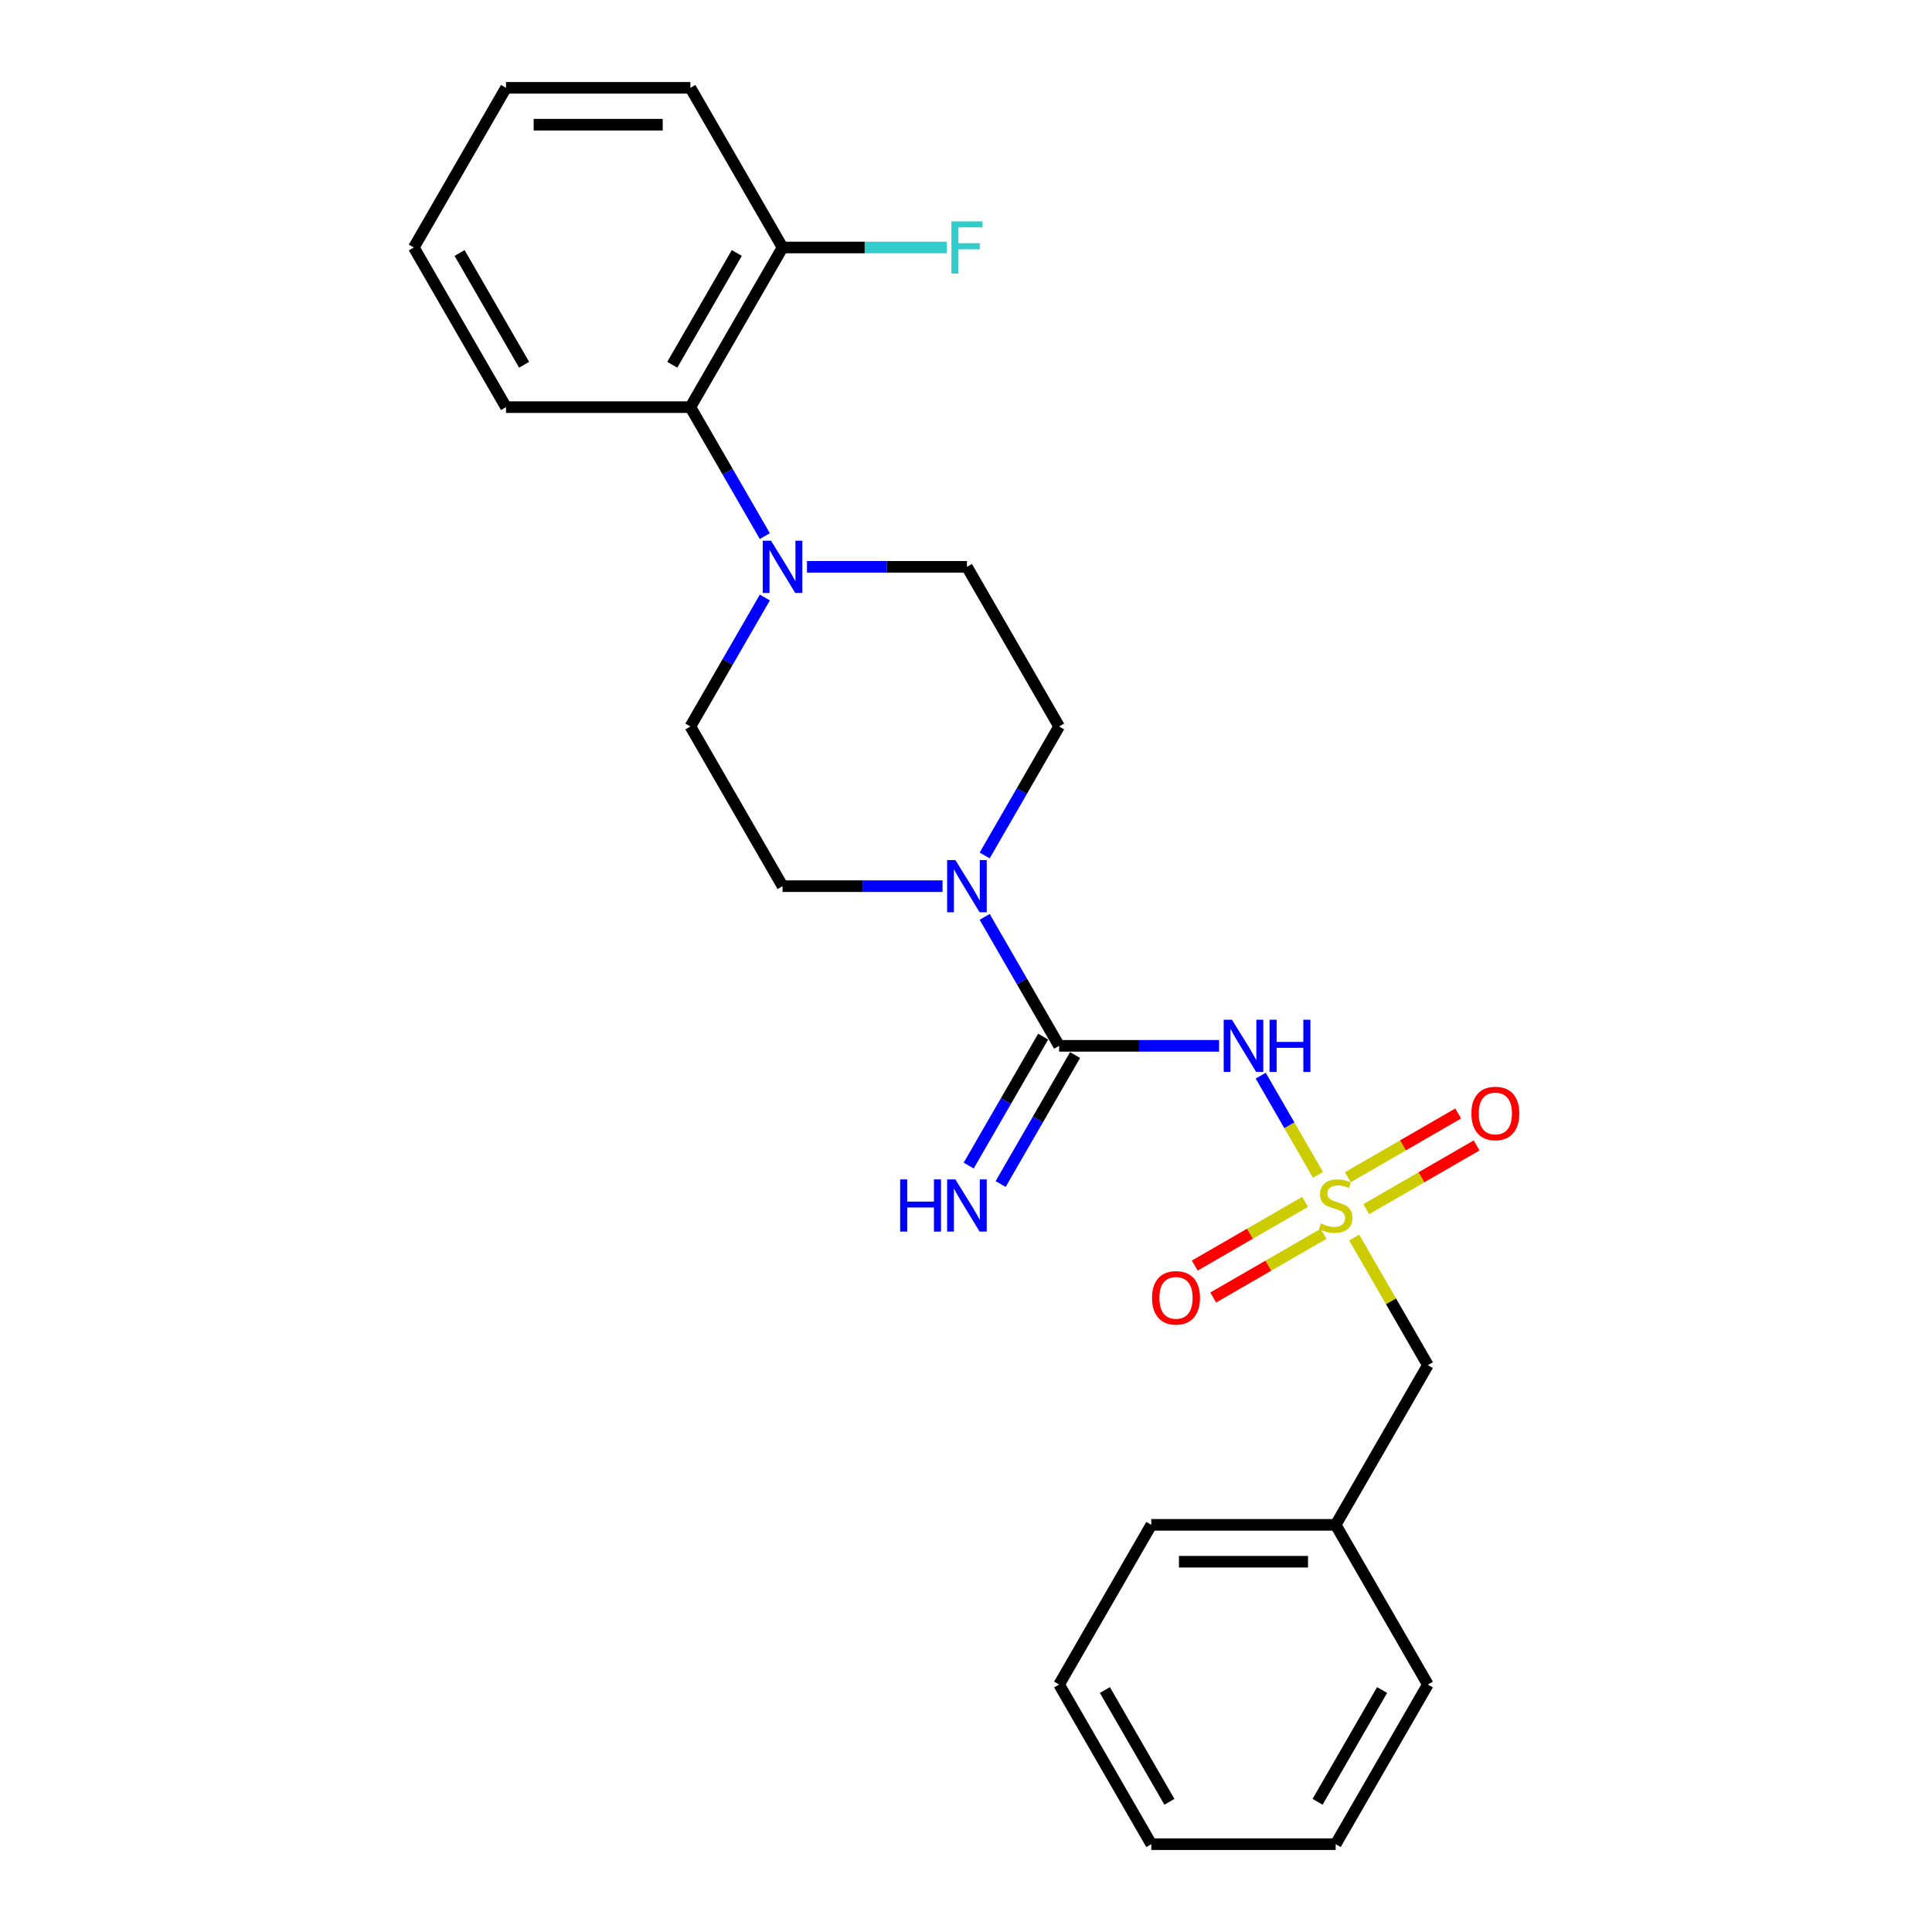 <?xml version='1.0' encoding='iso-8859-1'?>
<svg version='1.1' baseProfile='full'
              xmlns='http://www.w3.org/2000/svg'
                      xmlns:rdkit='http://www.rdkit.org/xml'
                      xmlns:xlink='http://www.w3.org/1999/xlink'
                  xml:space='preserve'
width='1000px' height='1000px' viewBox='0 0 1000 1000'>
<!-- END OF HEADER -->
<rect style='opacity:1.0;fill:#FFFFFF;stroke:none' width='1000' height='1000' x='0' y='0'> </rect>
<path class='bond-0' d='M 682.186,608.107 L 667.364,582.435' style='fill:none;fill-rule:evenodd;stroke:#CCCC00;stroke-width:6px;stroke-linecap:butt;stroke-linejoin:miter;stroke-opacity:1' />
<path class='bond-0' d='M 667.364,582.435 L 652.543,556.763' style='fill:none;fill-rule:evenodd;stroke:#0000FF;stroke-width:6px;stroke-linecap:butt;stroke-linejoin:miter;stroke-opacity:1' />
<path class='bond-6' d='M 675.521,622.083 L 646.96,638.572' style='fill:none;fill-rule:evenodd;stroke:#CCCC00;stroke-width:6px;stroke-linecap:butt;stroke-linejoin:miter;stroke-opacity:1' />
<path class='bond-6' d='M 646.96,638.572 L 618.4,655.062' style='fill:none;fill-rule:evenodd;stroke:#FF0000;stroke-width:6px;stroke-linecap:butt;stroke-linejoin:miter;stroke-opacity:1' />
<path class='bond-6' d='M 685.064,638.612 L 656.503,655.101' style='fill:none;fill-rule:evenodd;stroke:#CCCC00;stroke-width:6px;stroke-linecap:butt;stroke-linejoin:miter;stroke-opacity:1' />
<path class='bond-6' d='M 656.503,655.101 L 627.943,671.591' style='fill:none;fill-rule:evenodd;stroke:#FF0000;stroke-width:6px;stroke-linecap:butt;stroke-linejoin:miter;stroke-opacity:1' />
<path class='bond-7' d='M 707.165,625.851 L 735.726,609.362' style='fill:none;fill-rule:evenodd;stroke:#CCCC00;stroke-width:6px;stroke-linecap:butt;stroke-linejoin:miter;stroke-opacity:1' />
<path class='bond-7' d='M 735.726,609.362 L 764.287,592.872' style='fill:none;fill-rule:evenodd;stroke:#FF0000;stroke-width:6px;stroke-linecap:butt;stroke-linejoin:miter;stroke-opacity:1' />
<path class='bond-7' d='M 697.622,609.322 L 726.183,592.833' style='fill:none;fill-rule:evenodd;stroke:#CCCC00;stroke-width:6px;stroke-linecap:butt;stroke-linejoin:miter;stroke-opacity:1' />
<path class='bond-7' d='M 726.183,592.833 L 754.744,576.343' style='fill:none;fill-rule:evenodd;stroke:#FF0000;stroke-width:6px;stroke-linecap:butt;stroke-linejoin:miter;stroke-opacity:1' />
<path class='bond-8' d='M 700.919,640.553 L 719.988,673.582' style='fill:none;fill-rule:evenodd;stroke:#CCCC00;stroke-width:6px;stroke-linecap:butt;stroke-linejoin:miter;stroke-opacity:1' />
<path class='bond-8' d='M 719.988,673.582 L 739.058,706.612' style='fill:none;fill-rule:evenodd;stroke:#000000;stroke-width:6px;stroke-linecap:butt;stroke-linejoin:miter;stroke-opacity:1' />
<path class='bond-1' d='M 630.993,541.322 L 589.596,541.322' style='fill:none;fill-rule:evenodd;stroke:#0000FF;stroke-width:6px;stroke-linecap:butt;stroke-linejoin:miter;stroke-opacity:1' />
<path class='bond-1' d='M 589.596,541.322 L 548.198,541.322' style='fill:none;fill-rule:evenodd;stroke:#000000;stroke-width:6px;stroke-linecap:butt;stroke-linejoin:miter;stroke-opacity:1' />
<path class='bond-2' d='M 548.198,541.322 L 528.93,507.949' style='fill:none;fill-rule:evenodd;stroke:#000000;stroke-width:6px;stroke-linecap:butt;stroke-linejoin:miter;stroke-opacity:1' />
<path class='bond-2' d='M 528.93,507.949 L 509.663,474.576' style='fill:none;fill-rule:evenodd;stroke:#0000FF;stroke-width:6px;stroke-linecap:butt;stroke-linejoin:miter;stroke-opacity:1' />
<path class='bond-5' d='M 539.934,536.551 L 520.666,569.924' style='fill:none;fill-rule:evenodd;stroke:#000000;stroke-width:6px;stroke-linecap:butt;stroke-linejoin:miter;stroke-opacity:1' />
<path class='bond-5' d='M 520.666,569.924 L 501.398,603.297' style='fill:none;fill-rule:evenodd;stroke:#0000FF;stroke-width:6px;stroke-linecap:butt;stroke-linejoin:miter;stroke-opacity:1' />
<path class='bond-5' d='M 556.463,546.094 L 537.195,579.467' style='fill:none;fill-rule:evenodd;stroke:#000000;stroke-width:6px;stroke-linecap:butt;stroke-linejoin:miter;stroke-opacity:1' />
<path class='bond-5' d='M 537.195,579.467 L 517.927,612.84' style='fill:none;fill-rule:evenodd;stroke:#0000FF;stroke-width:6px;stroke-linecap:butt;stroke-linejoin:miter;stroke-opacity:1' />
<path class='bond-9' d='M 509.663,442.779 L 528.93,409.406' style='fill:none;fill-rule:evenodd;stroke:#0000FF;stroke-width:6px;stroke-linecap:butt;stroke-linejoin:miter;stroke-opacity:1' />
<path class='bond-9' d='M 528.93,409.406 L 548.198,376.033' style='fill:none;fill-rule:evenodd;stroke:#000000;stroke-width:6px;stroke-linecap:butt;stroke-linejoin:miter;stroke-opacity:1' />
<path class='bond-10' d='M 487.849,458.678 L 446.451,458.678' style='fill:none;fill-rule:evenodd;stroke:#0000FF;stroke-width:6px;stroke-linecap:butt;stroke-linejoin:miter;stroke-opacity:1' />
<path class='bond-10' d='M 446.451,458.678 L 405.054,458.678' style='fill:none;fill-rule:evenodd;stroke:#000000;stroke-width:6px;stroke-linecap:butt;stroke-linejoin:miter;stroke-opacity:1' />
<path class='bond-3' d='M 395.875,309.287 L 376.607,342.66' style='fill:none;fill-rule:evenodd;stroke:#0000FF;stroke-width:6px;stroke-linecap:butt;stroke-linejoin:miter;stroke-opacity:1' />
<path class='bond-3' d='M 376.607,342.66 L 357.339,376.033' style='fill:none;fill-rule:evenodd;stroke:#000000;stroke-width:6px;stroke-linecap:butt;stroke-linejoin:miter;stroke-opacity:1' />
<path class='bond-4' d='M 395.875,277.49 L 376.607,244.117' style='fill:none;fill-rule:evenodd;stroke:#0000FF;stroke-width:6px;stroke-linecap:butt;stroke-linejoin:miter;stroke-opacity:1' />
<path class='bond-4' d='M 376.607,244.117 L 357.339,210.744' style='fill:none;fill-rule:evenodd;stroke:#000000;stroke-width:6px;stroke-linecap:butt;stroke-linejoin:miter;stroke-opacity:1' />
<path class='bond-26' d='M 417.689,293.388 L 459.086,293.388' style='fill:none;fill-rule:evenodd;stroke:#0000FF;stroke-width:6px;stroke-linecap:butt;stroke-linejoin:miter;stroke-opacity:1' />
<path class='bond-26' d='M 459.086,293.388 L 500.483,293.388' style='fill:none;fill-rule:evenodd;stroke:#000000;stroke-width:6px;stroke-linecap:butt;stroke-linejoin:miter;stroke-opacity:1' />
<path class='bond-13' d='M 357.339,210.744 L 405.054,128.099' style='fill:none;fill-rule:evenodd;stroke:#000000;stroke-width:6px;stroke-linecap:butt;stroke-linejoin:miter;stroke-opacity:1' />
<path class='bond-13' d='M 347.967,188.804 L 381.368,130.953' style='fill:none;fill-rule:evenodd;stroke:#000000;stroke-width:6px;stroke-linecap:butt;stroke-linejoin:miter;stroke-opacity:1' />
<path class='bond-16' d='M 357.339,210.744 L 261.909,210.744' style='fill:none;fill-rule:evenodd;stroke:#000000;stroke-width:6px;stroke-linecap:butt;stroke-linejoin:miter;stroke-opacity:1' />
<path class='bond-15' d='M 739.058,706.612 L 691.343,789.256' style='fill:none;fill-rule:evenodd;stroke:#000000;stroke-width:6px;stroke-linecap:butt;stroke-linejoin:miter;stroke-opacity:1' />
<path class='bond-11' d='M 548.198,376.033 L 500.483,293.388' style='fill:none;fill-rule:evenodd;stroke:#000000;stroke-width:6px;stroke-linecap:butt;stroke-linejoin:miter;stroke-opacity:1' />
<path class='bond-12' d='M 405.054,458.678 L 357.339,376.033' style='fill:none;fill-rule:evenodd;stroke:#000000;stroke-width:6px;stroke-linecap:butt;stroke-linejoin:miter;stroke-opacity:1' />
<path class='bond-14' d='M 405.054,128.099 L 447.558,128.099' style='fill:none;fill-rule:evenodd;stroke:#000000;stroke-width:6px;stroke-linecap:butt;stroke-linejoin:miter;stroke-opacity:1' />
<path class='bond-14' d='M 447.558,128.099 L 490.063,128.099' style='fill:none;fill-rule:evenodd;stroke:#33CCCC;stroke-width:6px;stroke-linecap:butt;stroke-linejoin:miter;stroke-opacity:1' />
<path class='bond-17' d='M 405.054,128.099 L 357.339,45.455' style='fill:none;fill-rule:evenodd;stroke:#000000;stroke-width:6px;stroke-linecap:butt;stroke-linejoin:miter;stroke-opacity:1' />
<path class='bond-18' d='M 691.343,789.256 L 595.913,789.256' style='fill:none;fill-rule:evenodd;stroke:#000000;stroke-width:6px;stroke-linecap:butt;stroke-linejoin:miter;stroke-opacity:1' />
<path class='bond-18' d='M 677.029,808.342 L 610.228,808.342' style='fill:none;fill-rule:evenodd;stroke:#000000;stroke-width:6px;stroke-linecap:butt;stroke-linejoin:miter;stroke-opacity:1' />
<path class='bond-19' d='M 691.343,789.256 L 739.058,871.901' style='fill:none;fill-rule:evenodd;stroke:#000000;stroke-width:6px;stroke-linecap:butt;stroke-linejoin:miter;stroke-opacity:1' />
<path class='bond-20' d='M 261.909,210.744 L 214.194,128.099' style='fill:none;fill-rule:evenodd;stroke:#000000;stroke-width:6px;stroke-linecap:butt;stroke-linejoin:miter;stroke-opacity:1' />
<path class='bond-20' d='M 271.281,188.804 L 237.88,130.953' style='fill:none;fill-rule:evenodd;stroke:#000000;stroke-width:6px;stroke-linecap:butt;stroke-linejoin:miter;stroke-opacity:1' />
<path class='bond-27' d='M 357.339,45.455 L 261.909,45.455' style='fill:none;fill-rule:evenodd;stroke:#000000;stroke-width:6px;stroke-linecap:butt;stroke-linejoin:miter;stroke-opacity:1' />
<path class='bond-27' d='M 343.024,64.54 L 276.223,64.54' style='fill:none;fill-rule:evenodd;stroke:#000000;stroke-width:6px;stroke-linecap:butt;stroke-linejoin:miter;stroke-opacity:1' />
<path class='bond-22' d='M 595.913,789.256 L 548.198,871.901' style='fill:none;fill-rule:evenodd;stroke:#000000;stroke-width:6px;stroke-linecap:butt;stroke-linejoin:miter;stroke-opacity:1' />
<path class='bond-23' d='M 739.058,871.901 L 691.343,954.545' style='fill:none;fill-rule:evenodd;stroke:#000000;stroke-width:6px;stroke-linecap:butt;stroke-linejoin:miter;stroke-opacity:1' />
<path class='bond-23' d='M 715.372,874.755 L 681.971,932.606' style='fill:none;fill-rule:evenodd;stroke:#000000;stroke-width:6px;stroke-linecap:butt;stroke-linejoin:miter;stroke-opacity:1' />
<path class='bond-21' d='M 214.194,128.099 L 261.909,45.455' style='fill:none;fill-rule:evenodd;stroke:#000000;stroke-width:6px;stroke-linecap:butt;stroke-linejoin:miter;stroke-opacity:1' />
<path class='bond-25' d='M 548.198,871.901 L 595.913,954.545' style='fill:none;fill-rule:evenodd;stroke:#000000;stroke-width:6px;stroke-linecap:butt;stroke-linejoin:miter;stroke-opacity:1' />
<path class='bond-25' d='M 571.885,874.755 L 605.285,932.606' style='fill:none;fill-rule:evenodd;stroke:#000000;stroke-width:6px;stroke-linecap:butt;stroke-linejoin:miter;stroke-opacity:1' />
<path class='bond-24' d='M 691.343,954.545 L 595.913,954.545' style='fill:none;fill-rule:evenodd;stroke:#000000;stroke-width:6px;stroke-linecap:butt;stroke-linejoin:miter;stroke-opacity:1' />
<path  class='atom-0' d='M 683.709 633.243
Q 684.014 633.357, 685.274 633.892
Q 686.533 634.426, 687.908 634.77
Q 689.32 635.075, 690.694 635.075
Q 693.252 635.075, 694.74 633.853
Q 696.229 632.594, 696.229 630.418
Q 696.229 628.929, 695.466 628.013
Q 694.74 627.097, 693.595 626.601
Q 692.45 626.105, 690.541 625.532
Q 688.137 624.807, 686.686 624.12
Q 685.274 623.433, 684.243 621.982
Q 683.251 620.531, 683.251 618.088
Q 683.251 614.691, 685.541 612.592
Q 687.869 610.492, 692.45 610.492
Q 695.58 610.492, 699.13 611.981
L 698.252 614.92
Q 695.008 613.584, 692.565 613.584
Q 689.931 613.584, 688.48 614.691
Q 687.03 615.76, 687.068 617.63
Q 687.068 619.081, 687.793 619.959
Q 688.557 620.837, 689.625 621.333
Q 690.732 621.829, 692.565 622.402
Q 695.008 623.165, 696.458 623.929
Q 697.909 624.692, 698.939 626.257
Q 700.008 627.784, 700.008 630.418
Q 700.008 634.159, 697.489 636.182
Q 695.008 638.167, 690.847 638.167
Q 688.442 638.167, 686.61 637.632
Q 684.816 637.136, 682.678 636.258
L 683.709 633.243
' fill='#CCCC00'/>
<path  class='atom-1' d='M 637.654 527.809
L 646.51 542.124
Q 647.388 543.536, 648.8 546.094
Q 650.213 548.651, 650.289 548.804
L 650.289 527.809
L 653.877 527.809
L 653.877 554.835
L 650.175 554.835
L 640.67 539.185
Q 639.563 537.352, 638.38 535.253
Q 637.234 533.154, 636.891 532.505
L 636.891 554.835
L 633.379 554.835
L 633.379 527.809
L 637.654 527.809
' fill='#0000FF'/>
<path  class='atom-1' d='M 657.122 527.809
L 660.786 527.809
L 660.786 539.299
L 674.605 539.299
L 674.605 527.809
L 678.269 527.809
L 678.269 554.835
L 674.605 554.835
L 674.605 542.353
L 660.786 542.353
L 660.786 554.835
L 657.122 554.835
L 657.122 527.809
' fill='#0000FF'/>
<path  class='atom-3' d='M 494.51 445.165
L 503.365 459.479
Q 504.243 460.892, 505.656 463.449
Q 507.068 466.007, 507.144 466.159
L 507.144 445.165
L 510.733 445.165
L 510.733 472.191
L 507.03 472.191
L 497.525 456.54
Q 496.418 454.708, 495.235 452.608
Q 494.09 450.509, 493.746 449.86
L 493.746 472.191
L 490.234 472.191
L 490.234 445.165
L 494.51 445.165
' fill='#0000FF'/>
<path  class='atom-4' d='M 399.08 279.876
L 407.936 294.19
Q 408.814 295.602, 410.226 298.16
Q 411.638 300.717, 411.715 300.87
L 411.715 279.876
L 415.303 279.876
L 415.303 306.901
L 411.6 306.901
L 402.095 291.251
Q 400.988 289.419, 399.805 287.319
Q 398.66 285.22, 398.316 284.571
L 398.316 306.901
L 394.805 306.901
L 394.805 279.876
L 399.08 279.876
' fill='#0000FF'/>
<path  class='atom-6' d='M 465.919 610.454
L 469.583 610.454
L 469.583 621.944
L 483.402 621.944
L 483.402 610.454
L 487.066 610.454
L 487.066 637.48
L 483.402 637.48
L 483.402 624.998
L 469.583 624.998
L 469.583 637.48
L 465.919 637.48
L 465.919 610.454
' fill='#0000FF'/>
<path  class='atom-6' d='M 494.51 610.454
L 503.365 624.769
Q 504.243 626.181, 505.656 628.738
Q 507.068 631.296, 507.144 631.449
L 507.144 610.454
L 510.733 610.454
L 510.733 637.48
L 507.03 637.48
L 497.525 621.829
Q 496.418 619.997, 495.235 617.898
Q 494.09 615.798, 493.746 615.149
L 493.746 637.48
L 490.234 637.48
L 490.234 610.454
L 494.51 610.454
' fill='#0000FF'/>
<path  class='atom-7' d='M 596.293 671.758
Q 596.293 665.269, 599.499 661.643
Q 602.705 658.016, 608.698 658.016
Q 614.691 658.016, 617.898 661.643
Q 621.104 665.269, 621.104 671.758
Q 621.104 678.324, 617.86 682.065
Q 614.615 685.767, 608.698 685.767
Q 602.744 685.767, 599.499 682.065
Q 596.293 678.362, 596.293 671.758
M 608.698 682.714
Q 612.821 682.714, 615.035 679.965
Q 617.287 677.179, 617.287 671.758
Q 617.287 666.452, 615.035 663.78
Q 612.821 661.07, 608.698 661.07
Q 604.576 661.07, 602.324 663.742
Q 600.11 666.414, 600.11 671.758
Q 600.11 677.217, 602.324 679.965
Q 604.576 682.714, 608.698 682.714
' fill='#FF0000'/>
<path  class='atom-8' d='M 761.582 576.328
Q 761.582 569.839, 764.788 566.213
Q 767.995 562.586, 773.988 562.586
Q 779.981 562.586, 783.187 566.213
Q 786.394 569.839, 786.394 576.328
Q 786.394 582.894, 783.149 586.635
Q 779.904 590.337, 773.988 590.337
Q 768.033 590.337, 764.788 586.635
Q 761.582 582.932, 761.582 576.328
M 773.988 587.284
Q 778.11 587.284, 780.324 584.535
Q 782.576 581.749, 782.576 576.328
Q 782.576 571.022, 780.324 568.35
Q 778.11 565.64, 773.988 565.64
Q 769.865 565.64, 767.613 568.312
Q 765.399 570.984, 765.399 576.328
Q 765.399 581.787, 767.613 584.535
Q 769.865 587.284, 773.988 587.284
' fill='#FF0000'/>
<path  class='atom-15' d='M 492.448 114.586
L 508.519 114.586
L 508.519 117.678
L 496.075 117.678
L 496.075 125.885
L 507.144 125.885
L 507.144 129.015
L 496.075 129.015
L 496.075 141.612
L 492.448 141.612
L 492.448 114.586
' fill='#33CCCC'/>
</svg>
